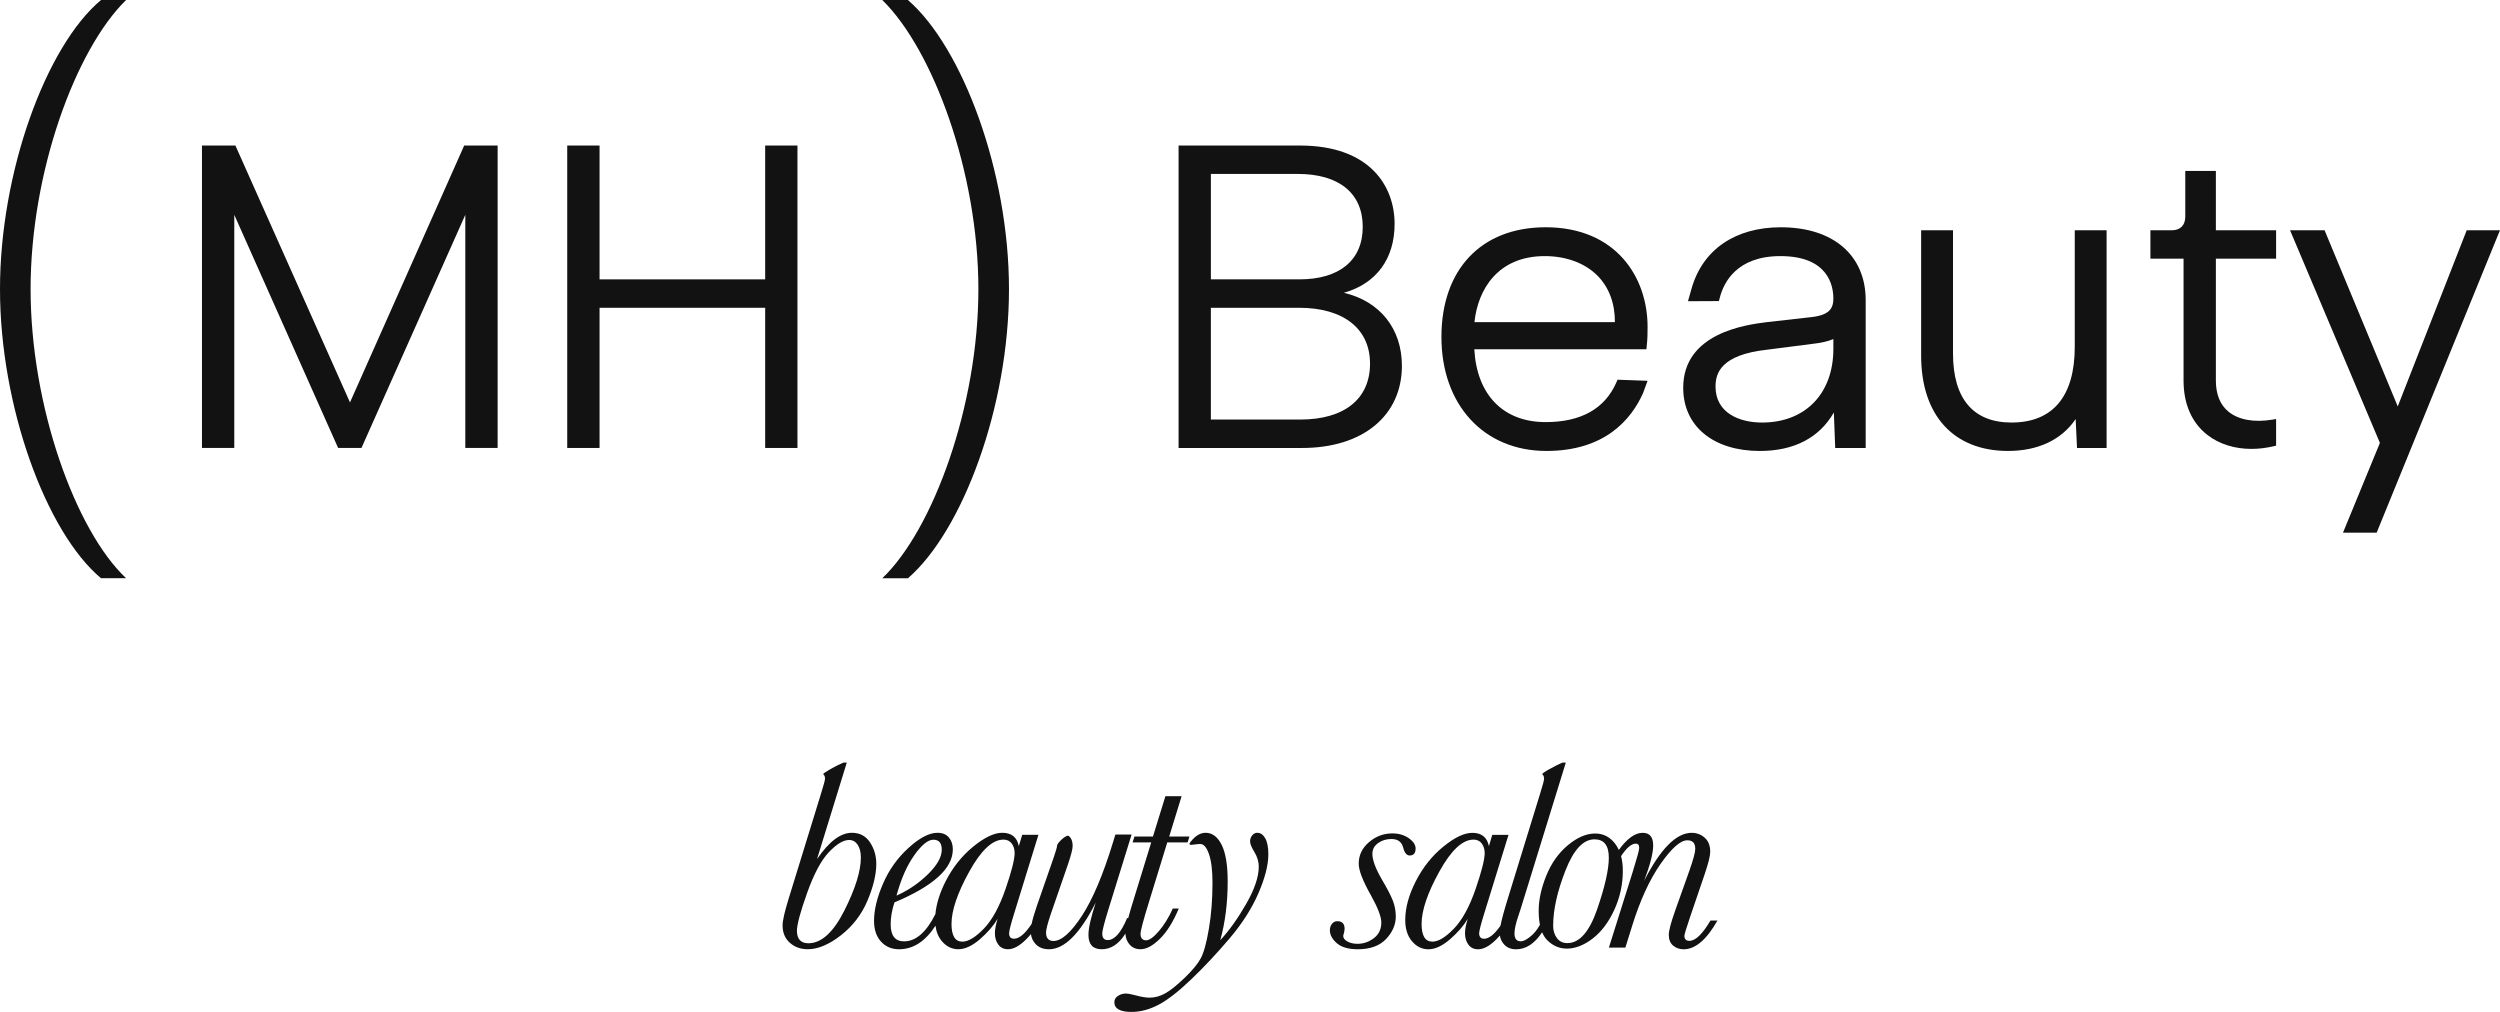 <?xml version="1.0" encoding="UTF-8"?> <svg xmlns="http://www.w3.org/2000/svg" width="252" height="102" viewBox="0 0 252 102" fill="none"><g clip-path="url(#clip0_24_113)"><path d="M82.363 86.588C83.562 84.826 84.73 83.946 85.865 83.946C86.666 83.946 87.277 84.268 87.698 84.911C88.119 85.554 88.33 86.275 88.33 87.069C88.33 88.133 88.037 89.365 87.45 90.763C86.864 92.164 85.972 93.33 84.772 94.272C83.573 95.209 82.454 95.682 81.42 95.682C80.702 95.682 80.1 95.465 79.615 95.032C79.129 94.599 78.885 94.016 78.885 93.282C78.885 92.808 79.08 91.936 79.471 90.667L82.781 79.924C83.034 79.109 83.162 78.631 83.162 78.49C83.162 78.285 83.105 78.138 82.985 78.048C82.866 77.958 84.325 77.156 85.016 76.867H85.357L82.358 86.591L82.362 86.587L82.363 86.588ZM80.332 93.833C80.332 94.245 80.43 94.555 80.625 94.765C80.82 94.976 81.107 95.081 81.489 95.081C82.795 95.081 84.005 93.98 85.114 91.78C86.222 89.58 86.774 87.8 86.774 86.441C86.774 85.906 86.667 85.476 86.454 85.154C86.239 84.832 85.953 84.671 85.59 84.671C85.001 84.671 84.317 85.085 83.538 85.912C82.762 86.739 82.032 88.11 81.352 90.024C80.67 91.938 80.329 93.207 80.329 93.832H80.332V93.833Z" fill="#121212"></path><path d="M117.662 84.915H119.708L119.897 84.322H117.855L119.106 80.258H117.473L116.218 84.322H114.353L114.164 84.915H116.043L114.287 90.626C114.048 91.389 113.862 92.027 113.725 92.543H113.614C112.997 94.02 112.343 94.759 111.654 94.759C111.47 94.759 111.336 94.702 111.244 94.591C111.153 94.479 111.107 94.312 111.107 94.089C111.107 93.827 111.3 93.073 111.681 91.822L114.066 84.121H112.43L112.198 84.886C111.19 88.183 110.137 90.67 109.038 92.344C107.939 94.016 106.989 94.852 106.188 94.852C105.944 94.852 105.758 94.779 105.632 94.638C105.504 94.493 105.44 94.282 105.44 94.007C105.44 93.703 105.605 93.066 105.931 92.101L107.647 87.138C107.964 86.2 108.124 85.575 108.124 85.262C108.124 84.823 107.998 84.495 107.748 84.276C107.501 84.057 106.557 84.989 106.557 85.22C106.557 85.364 106.435 85.793 106.187 86.509L104.514 91.322C104.26 92.053 104.087 92.654 103.989 93.128C103.329 94.126 102.734 94.623 102.208 94.623C102.044 94.623 101.921 94.575 101.839 94.482C101.76 94.388 101.717 94.253 101.717 94.073C101.717 93.833 101.895 93.144 102.249 92.007L104.673 84.147H103.04L102.697 85.288C102.609 84.841 102.423 84.504 102.147 84.281C101.869 84.056 101.495 83.944 101.024 83.944C100.215 83.944 99.241 84.41 98.102 85.338C96.96 86.27 96.037 87.431 95.326 88.82C94.734 89.986 94.388 91.089 94.29 92.133C93.375 93.969 92.32 94.889 91.127 94.889C90.684 94.889 90.348 94.748 90.119 94.462C89.893 94.173 89.78 93.746 89.78 93.173C89.78 92.475 89.904 91.739 90.162 90.96C92.122 90.138 93.594 89.281 94.574 88.391C95.558 87.501 96.046 86.575 96.046 85.61C96.046 85.136 95.914 84.739 95.651 84.423C95.389 84.105 95.001 83.945 94.494 83.945C93.668 83.945 92.696 84.451 91.584 85.463C90.469 86.474 89.612 87.676 89.01 89.071C88.405 90.465 88.103 91.716 88.103 92.826C88.103 93.703 88.335 94.397 88.805 94.912C89.272 95.426 89.877 95.685 90.622 95.685C92.051 95.685 93.275 94.894 94.298 93.309C94.378 93.947 94.597 94.472 94.952 94.885C95.41 95.416 95.957 95.683 96.592 95.683C97.276 95.683 98.003 95.344 98.781 94.671C99.557 93.995 100.149 93.312 100.558 92.624C100.375 93.216 100.286 93.694 100.286 94.061C100.286 94.515 100.399 94.899 100.625 95.211C100.853 95.526 101.181 95.683 101.605 95.683C102.161 95.683 102.766 95.352 103.425 94.698C103.599 94.524 103.764 94.343 103.92 94.157C103.968 94.545 104.124 94.881 104.39 95.161C104.717 95.509 105.167 95.685 105.737 95.685C107.292 95.685 108.864 94.115 110.452 90.974C109.961 92.468 109.716 93.556 109.716 94.236C109.716 94.717 109.829 95.08 110.049 95.32C110.272 95.561 110.609 95.685 111.052 95.685C111.986 95.685 112.783 95.159 113.442 94.106C113.463 94.542 113.601 94.905 113.854 95.2C114.132 95.522 114.502 95.683 114.966 95.683C115.555 95.683 116.209 95.332 116.919 94.628C117.634 93.928 118.266 92.909 118.822 91.577H118.22C117.802 92.5 117.332 93.264 116.804 93.871C116.278 94.477 115.851 94.784 115.524 94.784C115.341 94.784 115.203 94.728 115.109 94.616C115.011 94.504 114.966 94.339 114.966 94.125C114.966 93.812 115.264 92.695 115.863 90.77L117.661 84.913L117.662 84.915ZM92.157 86.207C92.898 85.166 93.54 84.644 94.086 84.644C94.366 84.644 94.577 84.728 94.718 84.893C94.859 85.059 94.929 85.311 94.929 85.651C94.929 86.393 94.462 87.221 93.528 88.131C92.59 89.045 91.537 89.76 90.368 90.278C90.82 88.606 91.419 87.25 92.158 86.208L92.157 86.207ZM101.35 89.633C100.731 91.421 100.003 92.751 99.164 93.617C98.321 94.486 97.603 94.919 97.001 94.919C96.638 94.919 96.366 94.768 96.186 94.471C96.003 94.171 95.912 93.726 95.912 93.136C95.912 91.778 96.507 90.019 97.698 87.864C98.889 85.708 100.037 84.633 101.145 84.633C101.508 84.633 101.786 84.765 101.982 85.026C102.177 85.29 102.275 85.612 102.275 85.988C102.275 86.631 101.966 87.845 101.35 89.635V89.633Z" fill="#121212"></path><path d="M120.049 84.811C120.507 84.234 121.002 83.945 121.528 83.945C122.2 83.945 122.738 84.352 123.144 85.16C123.547 85.969 123.751 87.2 123.751 88.854C123.751 91.009 123.501 92.981 123.003 94.77C123.894 93.814 124.762 92.596 125.61 91.121C126.459 89.645 126.884 88.388 126.884 87.352C126.884 86.859 126.737 86.372 126.446 85.89C126.156 85.416 126.009 85.057 126.009 84.817C126.009 84.577 126.08 84.381 126.22 84.207C126.361 84.033 126.532 83.945 126.73 83.945C127.057 83.945 127.325 84.129 127.534 84.496C127.742 84.863 127.849 85.404 127.849 86.119C127.849 87.192 127.516 88.5 126.847 90.042C126.178 91.584 125.201 93.114 123.909 94.63C122.621 96.144 121.335 97.513 120.059 98.733C118.782 99.954 117.689 100.804 116.776 101.282C115.863 101.76 114.957 102.001 114.058 102.001C112.904 102.001 112.327 101.673 112.327 101.021C112.327 100.754 112.449 100.54 112.694 100.384C112.938 100.228 113.198 100.149 113.47 100.149C113.678 100.149 114.007 100.206 114.45 100.324C115.03 100.486 115.51 100.564 115.883 100.564C116.426 100.564 116.961 100.413 117.482 100.116C118.005 99.816 118.648 99.299 119.419 98.559C120.185 97.823 120.726 97.168 121.034 96.603C121.343 96.035 121.618 95.037 121.859 93.605C122.1 92.175 122.219 90.636 122.219 88.992C122.219 87.741 122.1 86.772 121.865 86.094C121.629 85.415 121.336 85.075 120.99 85.075C120.328 85.075 119.586 85.391 120.044 84.814H120.049V84.811Z" fill="#121212"></path><path d="M140.698 92.357C140.698 93.189 140.374 93.951 139.724 94.645C139.073 95.339 138.117 95.685 136.857 95.685C135.923 95.685 135.22 95.48 134.753 95.075C134.286 94.67 134.051 94.233 134.051 93.767C134.051 93.518 134.121 93.302 134.262 93.124C134.403 92.947 134.582 92.857 134.799 92.857C135.291 92.857 135.535 93.112 135.535 93.62C135.535 93.738 135.507 93.903 135.453 94.117C135.416 94.216 135.398 94.291 135.398 94.345C135.398 94.559 135.538 94.746 135.819 94.902C136.1 95.058 136.436 95.136 136.827 95.136C137.434 95.136 137.99 94.947 138.487 94.565C138.988 94.186 139.236 93.66 139.236 92.99C139.236 92.409 138.885 91.493 138.185 90.24C137.368 88.791 136.958 87.733 136.958 87.063C136.958 86.204 137.303 85.478 137.994 84.89C138.683 84.301 139.469 84.006 140.351 84.006C140.996 84.006 141.548 84.169 142.006 84.491C142.464 84.813 142.693 85.158 142.693 85.525C142.693 86 142.495 86.234 142.095 86.234C141.796 86.234 141.576 85.969 141.442 85.443C141.296 84.863 140.901 84.572 140.258 84.572C139.739 84.572 139.29 84.709 138.907 84.986C138.525 85.262 138.336 85.625 138.336 86.07C138.336 86.677 138.642 87.513 139.25 88.578C139.821 89.543 140.206 90.282 140.401 90.79C140.596 91.298 140.694 91.825 140.694 92.359H140.699L140.698 92.357Z" fill="#121212"></path><path d="M172.415 92.787C172.018 93.467 171.639 93.978 171.286 94.323C170.932 94.665 170.602 94.837 170.29 94.837C170.129 94.837 170.003 94.795 169.918 94.711C169.829 94.627 169.787 94.498 169.787 94.329C169.787 94.194 169.981 93.551 170.372 92.397L171.831 88.12C172.204 87.02 172.391 86.268 172.391 85.866C172.391 85.241 172.204 84.765 171.831 84.437C171.459 84.113 171.022 83.948 170.521 83.948C168.97 83.948 167.369 85.562 165.727 88.79C166.335 87.182 166.64 85.992 166.64 85.222C166.64 84.792 166.553 84.474 166.375 84.263C166.198 84.053 165.932 83.948 165.578 83.948C164.811 83.948 164.012 84.525 163.178 85.673C163.071 85.435 162.943 85.222 162.791 85.027C162.268 84.353 161.603 84.017 160.795 84.017C159.905 84.017 158.986 84.411 158.043 85.195C157.1 85.983 156.373 87.008 155.862 88.274C155.355 89.539 155.099 90.708 155.099 91.781C155.099 92.325 155.141 92.807 155.224 93.224C154.971 93.666 154.711 94.006 154.442 94.25C153.979 94.671 153.594 94.882 153.286 94.882C153.075 94.882 152.919 94.816 152.815 94.68C152.711 94.545 152.66 94.343 152.66 94.076C152.66 93.673 152.791 93.084 153.054 92.305C153.252 91.715 153.387 91.307 153.447 91.085L157.835 76.867H157.496C156.788 77.165 155.335 77.958 155.46 78.048C155.582 78.138 155.643 78.288 155.643 78.505C155.643 78.647 155.506 79.158 155.234 80.033L152.046 90.388C151.637 91.702 151.371 92.679 151.246 93.317C150.634 94.192 150.082 94.627 149.591 94.627C149.426 94.627 149.304 94.579 149.224 94.485C149.141 94.392 149.098 94.257 149.098 94.077C149.098 93.837 149.276 93.148 149.63 92.012L152.058 84.152H150.421L150.082 85.294C149.991 84.847 149.808 84.51 149.53 84.287C149.252 84.062 148.879 83.95 148.406 83.95C147.597 83.95 146.623 84.416 145.484 85.344C144.341 86.276 143.42 87.437 142.712 88.826C142.003 90.218 141.649 91.518 141.649 92.736C141.649 93.639 141.879 94.357 142.337 94.888C142.795 95.421 143.341 95.688 143.98 95.688C144.662 95.688 145.388 95.348 146.167 94.675C146.943 93.999 147.534 93.317 147.944 92.628C147.764 93.221 147.672 93.699 147.672 94.066C147.672 94.52 147.785 94.904 148.011 95.216C148.24 95.531 148.567 95.688 148.994 95.688C149.547 95.688 150.155 95.357 150.812 94.703C150.943 94.57 151.068 94.438 151.188 94.3C151.24 94.648 151.383 94.946 151.612 95.199C151.911 95.523 152.311 95.689 152.812 95.689C153.816 95.689 154.696 95.116 155.447 93.97C155.578 94.288 155.746 94.553 155.954 94.763C156.523 95.335 157.181 95.62 157.937 95.62C158.782 95.62 159.644 95.287 160.52 94.622C161.397 93.955 162.127 92.996 162.707 91.745C163.287 90.491 163.581 89.168 163.581 87.774C163.581 87.227 163.523 86.737 163.403 86.298C163.961 85.459 164.456 85.038 164.887 85.038C165.006 85.038 165.093 85.075 165.147 85.144C165.202 85.216 165.23 85.327 165.23 85.481C165.23 85.686 165.01 86.49 164.574 87.895L162.177 95.515H163.838L164.507 93.369C165.307 90.784 166.263 88.695 167.374 87.098C168.488 85.502 169.39 84.702 170.079 84.702C170.352 84.702 170.552 84.774 170.687 84.919C170.819 85.06 170.882 85.279 170.882 85.574C170.882 85.904 170.687 86.629 170.296 87.747L168.84 91.838C168.421 93.029 168.213 93.822 168.213 94.225C168.213 94.709 168.36 95.073 168.656 95.319C168.949 95.566 169.303 95.688 169.713 95.688C170.302 95.688 170.882 95.445 171.447 94.963C172.016 94.48 172.574 93.755 173.117 92.791H172.421L172.415 92.787ZM148.732 89.634C148.115 91.422 147.385 92.751 146.545 93.617C145.705 94.485 144.985 94.918 144.386 94.918C144.023 94.918 143.748 94.768 143.568 94.471C143.385 94.17 143.296 93.725 143.296 93.137C143.296 91.778 143.888 90.02 145.079 87.864C146.269 85.709 147.418 84.633 148.526 84.633C148.89 84.633 149.167 84.765 149.364 85.027C149.558 85.292 149.656 85.613 149.656 85.989C149.656 86.632 149.347 87.846 148.732 89.635V89.634ZM160.992 91.66C160.208 93.932 159.205 95.066 157.986 95.066C157.54 95.066 157.193 94.897 156.939 94.558C156.683 94.219 156.558 93.807 156.558 93.322C156.558 91.723 156.967 89.868 157.792 87.764C158.613 85.657 159.589 84.605 160.725 84.605C161.207 84.605 161.568 84.758 161.809 85.068C162.05 85.377 162.169 85.837 162.169 86.456C162.169 87.652 161.775 89.387 160.991 91.66H160.992Z" fill="#121212"></path><path d="M50.161 14.669V45.155H46.903V21.654L36.435 45.155H34.083L23.615 21.654V45.155H20.359V14.669H23.728L35.279 40.563L46.791 14.669H50.16H50.161Z" fill="#121212"></path><path d="M80.384 14.669V45.155H77.13V31.024H60.435V45.155H57.177V14.669H60.435V28.16H77.13V14.669H80.384Z" fill="#121212"></path><path d="M135.463 29.513C138.725 28.588 140.576 26.095 140.576 22.569C140.576 18.752 138.069 14.67 131.034 14.67H118.801V45.156H131.251C137.364 45.156 141.312 41.907 141.312 36.872C141.312 33.126 139.092 30.368 135.463 29.513ZM130.991 28.16H122.057V17.533H130.817C134.976 17.533 137.364 19.478 137.364 22.869C137.364 26.259 134.983 28.159 130.991 28.159V28.16ZM122.056 31.024H130.944C135.424 31.024 138.099 33.131 138.099 36.658C138.099 40.185 135.541 42.29 131.075 42.29H122.056V31.024Z" fill="#121212"></path><path d="M155.794 22.908C149.318 22.908 145.296 27.147 145.296 33.971C145.296 40.795 149.551 45.456 155.88 45.456C161.765 45.456 164.421 42.293 165.614 39.639L166.076 38.385L163.046 38.274L162.931 38.545C161.767 41.202 159.367 42.548 155.794 42.548C151.534 42.548 148.866 39.81 148.61 35.208H165.957L165.985 34.94C166.076 34.155 166.076 33.512 166.076 32.944C166.076 27.949 162.896 22.907 155.794 22.907V22.908ZM155.707 25.815C157.89 25.815 159.789 26.527 161.057 27.819C162.196 28.986 162.791 30.588 162.782 32.473H148.626C148.961 29.196 150.98 25.815 155.707 25.815Z" fill="#121212"></path><path d="M179.515 22.909C174.9 22.909 171.615 25.169 170.503 29.107L170.149 30.363L173.266 30.348L173.349 30.03C173.75 28.455 175.075 25.815 179.472 25.815C184.284 25.815 184.803 28.801 184.803 30.084C184.803 31.061 184.431 31.755 182.602 31.963L178.043 32.478C175.973 32.745 169.667 33.562 169.667 39.093C169.667 42.959 172.699 45.458 177.389 45.458C180.845 45.458 183.401 44.12 184.852 41.577L184.989 45.157H188.061V30.256C188.061 25.727 184.785 22.91 179.515 22.91V22.909ZM177.606 42.592C175.343 42.592 172.925 41.639 172.925 38.964C172.925 37.617 173.462 35.766 178.123 35.249L182.761 34.654C183.571 34.567 184.29 34.399 184.803 34.179V35.165C184.803 39.677 181.979 42.593 177.606 42.593V42.592Z" fill="#121212"></path><path d="M212.346 23.209V45.156H209.363L209.226 42.24C207.818 44.323 205.44 45.456 202.413 45.456C196.926 45.456 193.65 41.864 193.65 35.846V23.209H196.863V35.632C196.863 40.186 198.903 42.591 202.759 42.591C206.931 42.591 209.136 39.948 209.136 34.95V23.209H212.348H212.346Z" fill="#121212"></path><path d="M223.36 26.074V38.365C223.36 39.741 223.782 40.79 224.615 41.482C225.626 42.321 227.211 42.61 229.073 42.297L229.431 42.238V44.922L229.199 44.978C228.432 45.158 227.676 45.249 226.942 45.249C225.254 45.249 223.708 44.771 222.511 43.846C220.935 42.625 220.102 40.731 220.102 38.366V26.075H216.761V23.21H218.933C219.776 23.21 220.276 22.699 220.276 21.846V17.232H223.36V23.21H229.431V26.075H223.36V26.074Z" fill="#121212"></path><path d="M252 23.209L251.828 23.621L239.566 53.695H236.173L239.895 44.644L230.835 23.208H234.316L241.693 40.967L248.646 23.208H251.999L252 23.209Z" fill="#121212"></path><path d="M10.183 0H12.711C7.598 5.005 3.084 17.372 3.084 29.143C3.084 40.914 7.594 53.464 12.709 58.285H10.181C4.626 53.635 0 40.914 0 29.143C0 17.372 4.626 4.65 10.183 0Z" fill="#121212"></path><path d="M91.521 58.288H88.935C94.049 53.398 98.621 40.918 98.621 29.146C98.621 17.375 94.049 5.008 88.935 0.003H91.521C97.018 4.767 101.706 17.317 101.706 29.146C101.706 40.976 97.03 53.524 91.521 58.288Z" fill="#121212"></path></g><defs><clipPath id="clip0_24_113"><rect width="252" height="102" fill="white"></rect></clipPath></defs></svg> 
